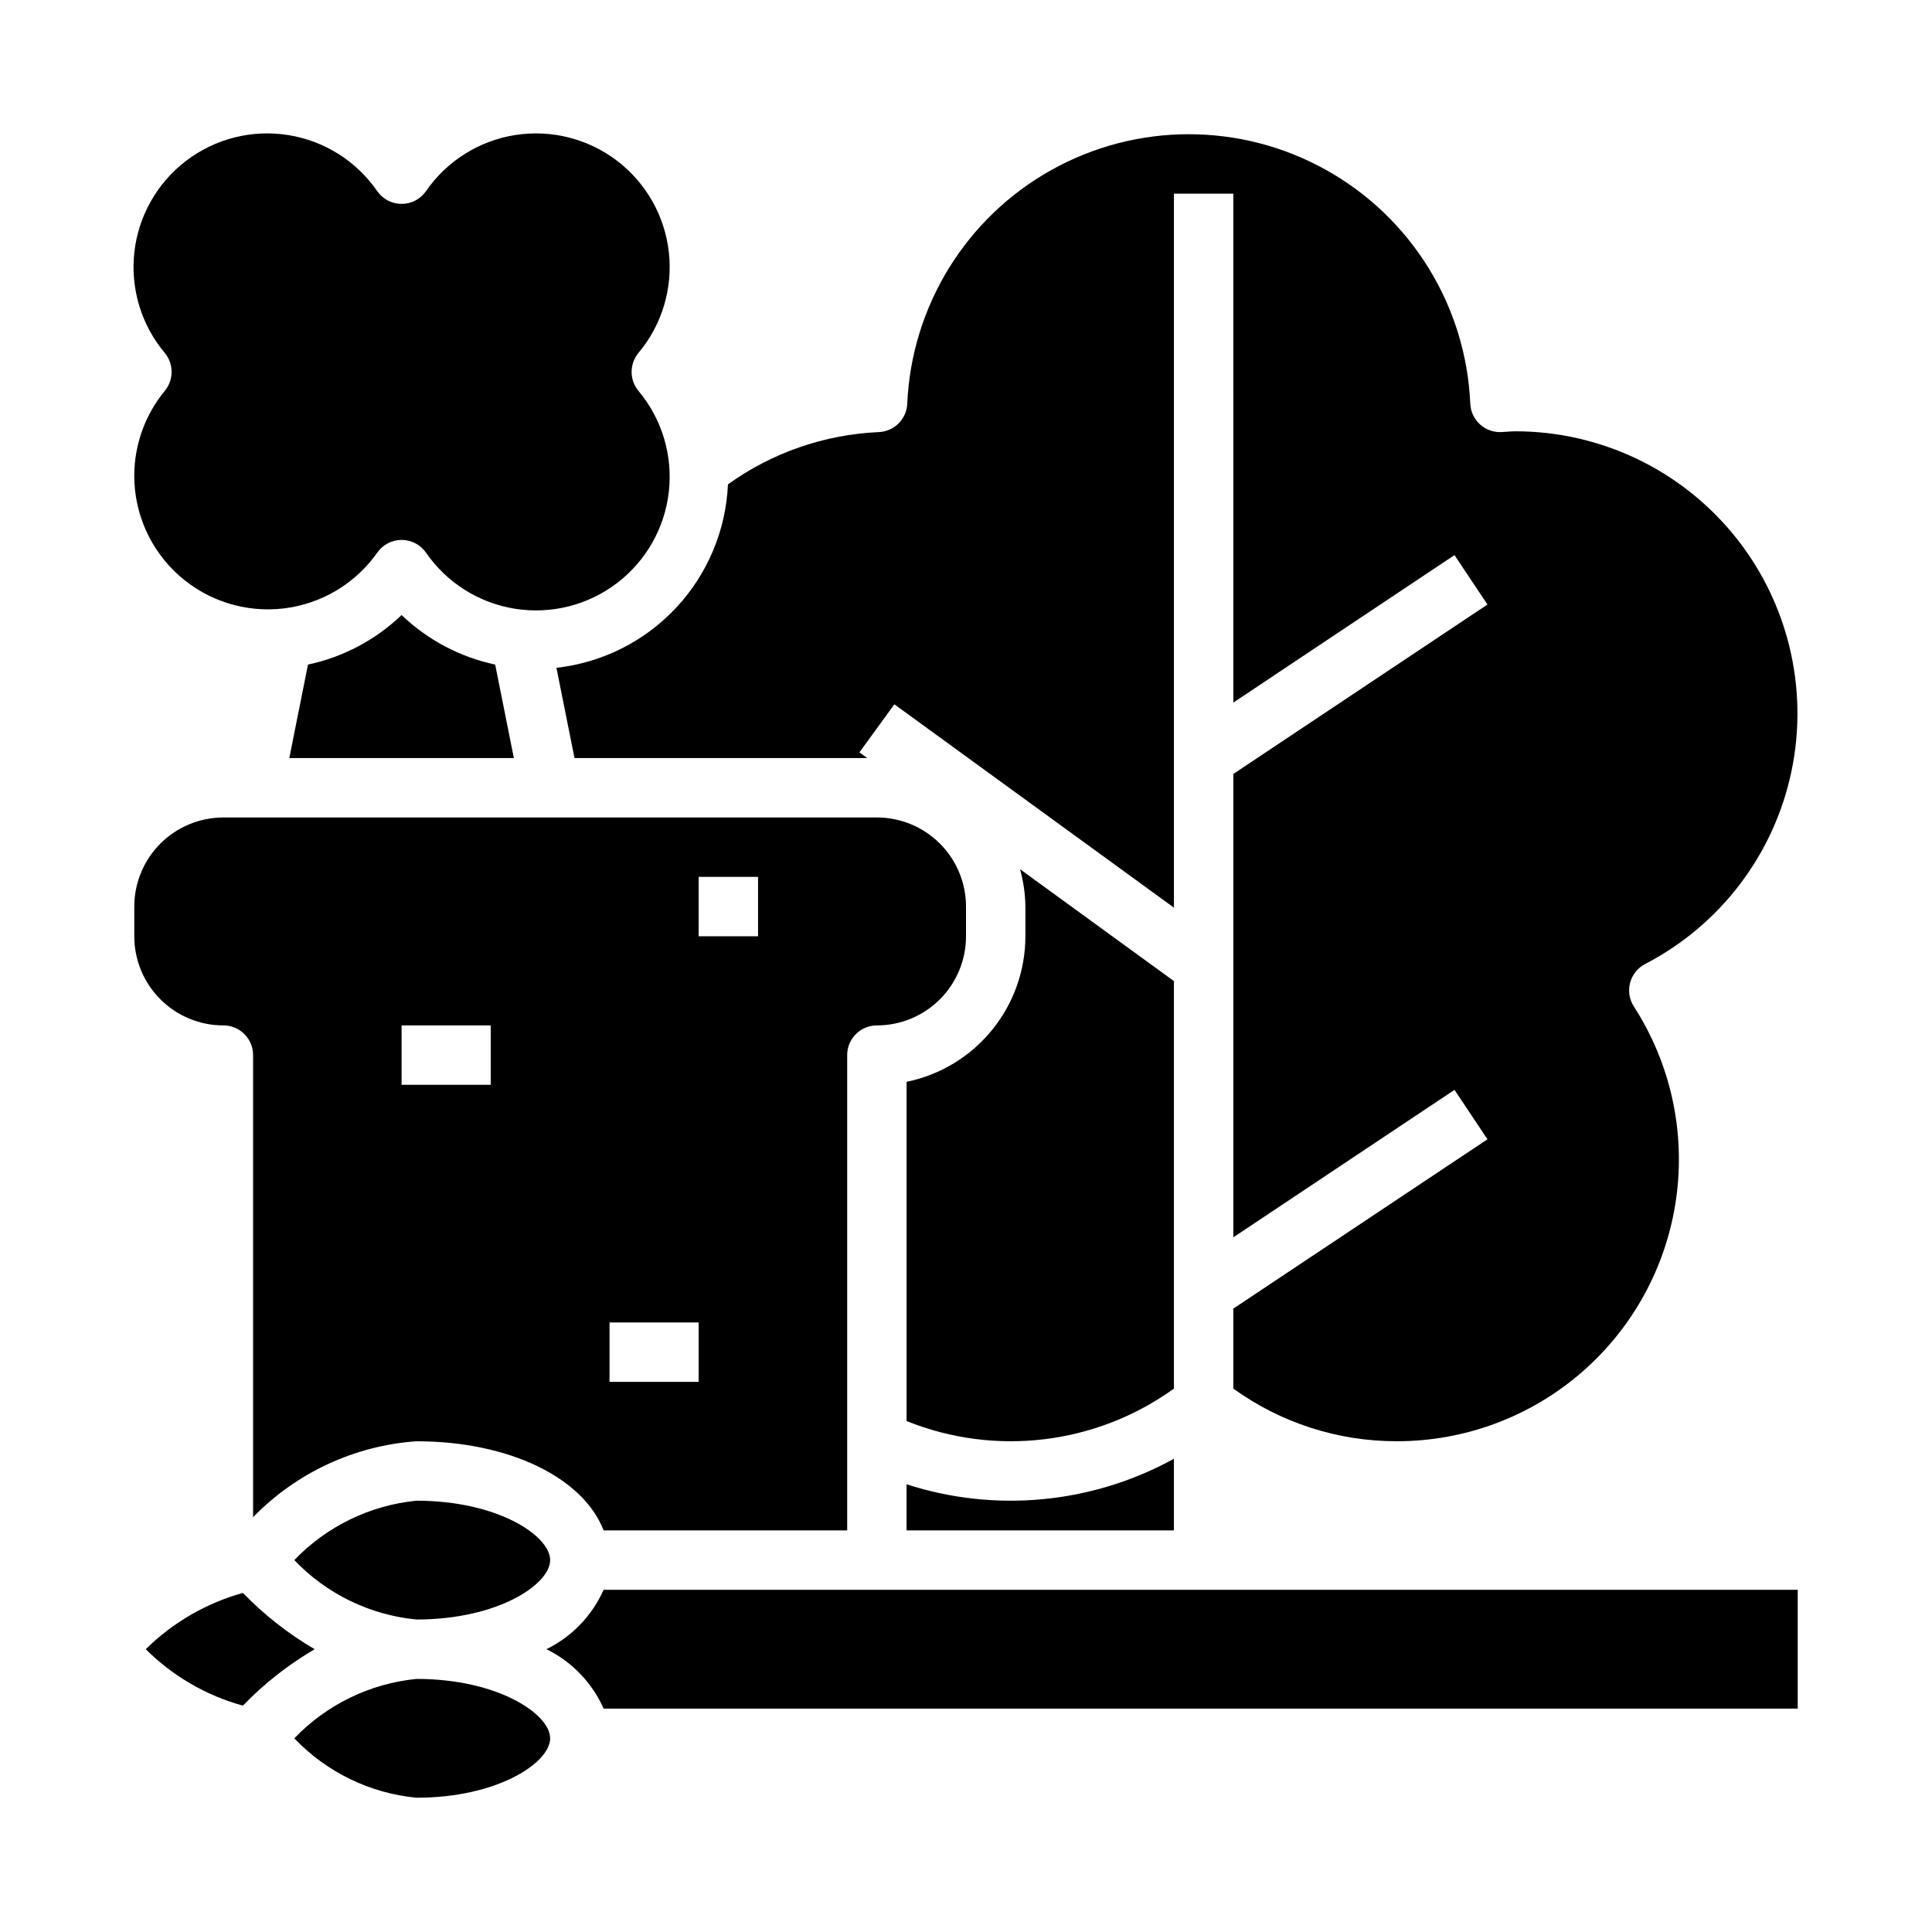 <?xml version="1.0" encoding="UTF-8"?>
<!-- Uploaded to: SVG Repo, www.svgrepo.com, Generator: SVG Repo Mixer Tools -->
<svg fill="#000000" width="800px" height="800px" version="1.1" viewBox="144 144 512 512" xmlns="http://www.w3.org/2000/svg">
 <g>
  <path d="m384.25 537.35v12.219h70.848v-18.98c-21.672 11.926-47.309 14.371-70.848 6.762z"/>
  <path d="m225.62 320.12-4.953 24.773h59.512l-4.953-24.773h0.004c-9.328-1.984-17.918-6.531-24.805-13.129-6.887 6.598-15.477 11.145-24.805 13.129z"/>
  <path d="m296.25 344.89h77.578l-2.07-1.504 9.258-12.738 74.09 53.887v-189.21h15.742l0.004 134.86 58.605-39.078 8.738 13.098-67.344 44.898v122.8l58.605-39.078 8.738 13.098-67.344 44.871v21.199c12.602 9.094 27.754 13.973 43.297 13.949 17.996 0.02 35.395-6.457 48.996-18.242 13.605-11.789 22.492-28.086 25.035-45.906 2.547-17.816-1.43-35.953-11.191-51.074-1.199-1.859-1.559-4.144-0.988-6.285 0.57-2.141 2.016-3.941 3.981-4.961 19.969-10.355 34.219-29.145 38.797-51.164 4.582-22.023-0.992-44.934-15.176-62.391-14.188-17.457-35.473-27.602-57.965-27.625-0.723 0-1.441 0.055-2.156 0.109l-1.574 0.094-0.004 0.004c-2.09 0.105-4.141-0.629-5.688-2.039-1.551-1.41-2.477-3.379-2.57-5.473-1.125-25.879-15.586-49.328-38.207-61.953s-50.168-12.625-72.789 0c-22.621 12.625-37.082 36.074-38.211 61.953-0.18 4.07-3.438 7.328-7.508 7.512-14.398 0.637-28.305 5.449-40.012 13.855-0.535 12.191-5.41 23.793-13.742 32.707-8.336 8.914-19.582 14.559-31.711 15.91z"/>
  <path d="m455.1 404-40.777-29.652c0.898 3.227 1.375 6.555 1.418 9.902v7.871c-0.008 9.074-3.144 17.863-8.879 24.891-5.738 7.027-13.723 11.859-22.609 13.684v89.898c23.527 9.473 50.27 6.231 70.848-8.598z"/>
  <path d="m179.58 270.11c0.012 10.102 4.336 19.715 11.883 26.426 7.547 6.711 17.602 9.879 27.633 8.715 10.031-1.168 19.086-6.559 24.895-14.82 1.473-2.098 3.875-3.348 6.438-3.348s4.965 1.25 6.441 3.348c5.492 7.977 14.012 13.359 23.578 14.891 9.566 1.531 19.34-0.922 27.051-6.789 7.707-5.867 12.68-14.633 13.754-24.262 1.074-9.629-1.84-19.277-8.066-26.695-2.406-2.914-2.406-7.121 0-10.031 6.227-7.422 9.141-17.07 8.066-26.695-1.074-9.629-6.047-18.395-13.754-24.262-7.711-5.867-17.484-8.32-27.051-6.789-9.566 1.531-18.086 6.91-23.578 14.891-1.477 2.098-3.879 3.344-6.441 3.344s-4.965-1.246-6.438-3.344c-5.496-7.981-14.016-13.359-23.582-14.891s-19.34 0.922-27.051 6.789c-7.707 5.867-12.68 14.633-13.754 24.262-1.074 9.625 1.844 19.273 8.07 26.695 2.402 2.91 2.402 7.117 0 10.031-5.231 6.348-8.09 14.312-8.094 22.535z"/>
  <path d="m221.99 557.44c8.551 8.969 20.043 14.559 32.379 15.746 21.625 0 35.426-9.328 35.426-15.742 0-6.414-13.801-15.742-35.426-15.742v-0.004c-12.324 1.223-23.809 6.805-32.379 15.742z"/>
  <path d="m254.37 588.93c-12.324 1.223-23.809 6.805-32.379 15.746 8.551 8.965 20.043 14.555 32.379 15.742 21.625 0 35.426-9.328 35.426-15.742-0.004-6.418-13.801-15.746-35.426-15.746z"/>
  <path d="m305.54 565.31h-1.574c-3.051 6.859-8.414 12.434-15.156 15.742 6.742 3.309 12.105 8.883 15.156 15.746h316.45v-31.488z"/>
  <path d="m208.37 566.14c-9.711 2.699-18.574 7.836-25.742 14.918 7.144 7.121 16.008 12.273 25.734 14.957 5.629-5.828 12.031-10.863 19.023-14.957-6.984-4.086-13.383-9.105-19.016-14.918z"/>
  <path d="m203.2 415.74c2.086 0 4.09 0.828 5.566 2.305s2.305 3.481 2.305 5.566v122.46c11.465-11.801 26.879-18.965 43.297-20.121 24.711 0 44.219 9.73 49.594 23.617h64.551v-125.95c0-4.348 3.523-7.871 7.871-7.871 6.262 0 12.27-2.488 16.699-6.918 4.43-4.426 6.918-10.434 6.918-16.699v-7.871c0-6.262-2.488-12.27-6.918-16.699-4.43-4.43-10.438-6.918-16.699-6.918h-173.18c-6.266 0-12.273 2.488-16.699 6.918-4.43 4.43-6.918 10.438-6.918 16.699v7.871c0 6.266 2.488 12.273 6.918 16.699 4.426 4.43 10.434 6.918 16.699 6.918zm125.95-39.359h15.742v15.742h-15.746zm-23.617 118.08h23.617v15.742l-23.617 0.004zm-55.105-78.719h23.617v15.742l-23.617 0.004z"/>
 </g>
</svg>